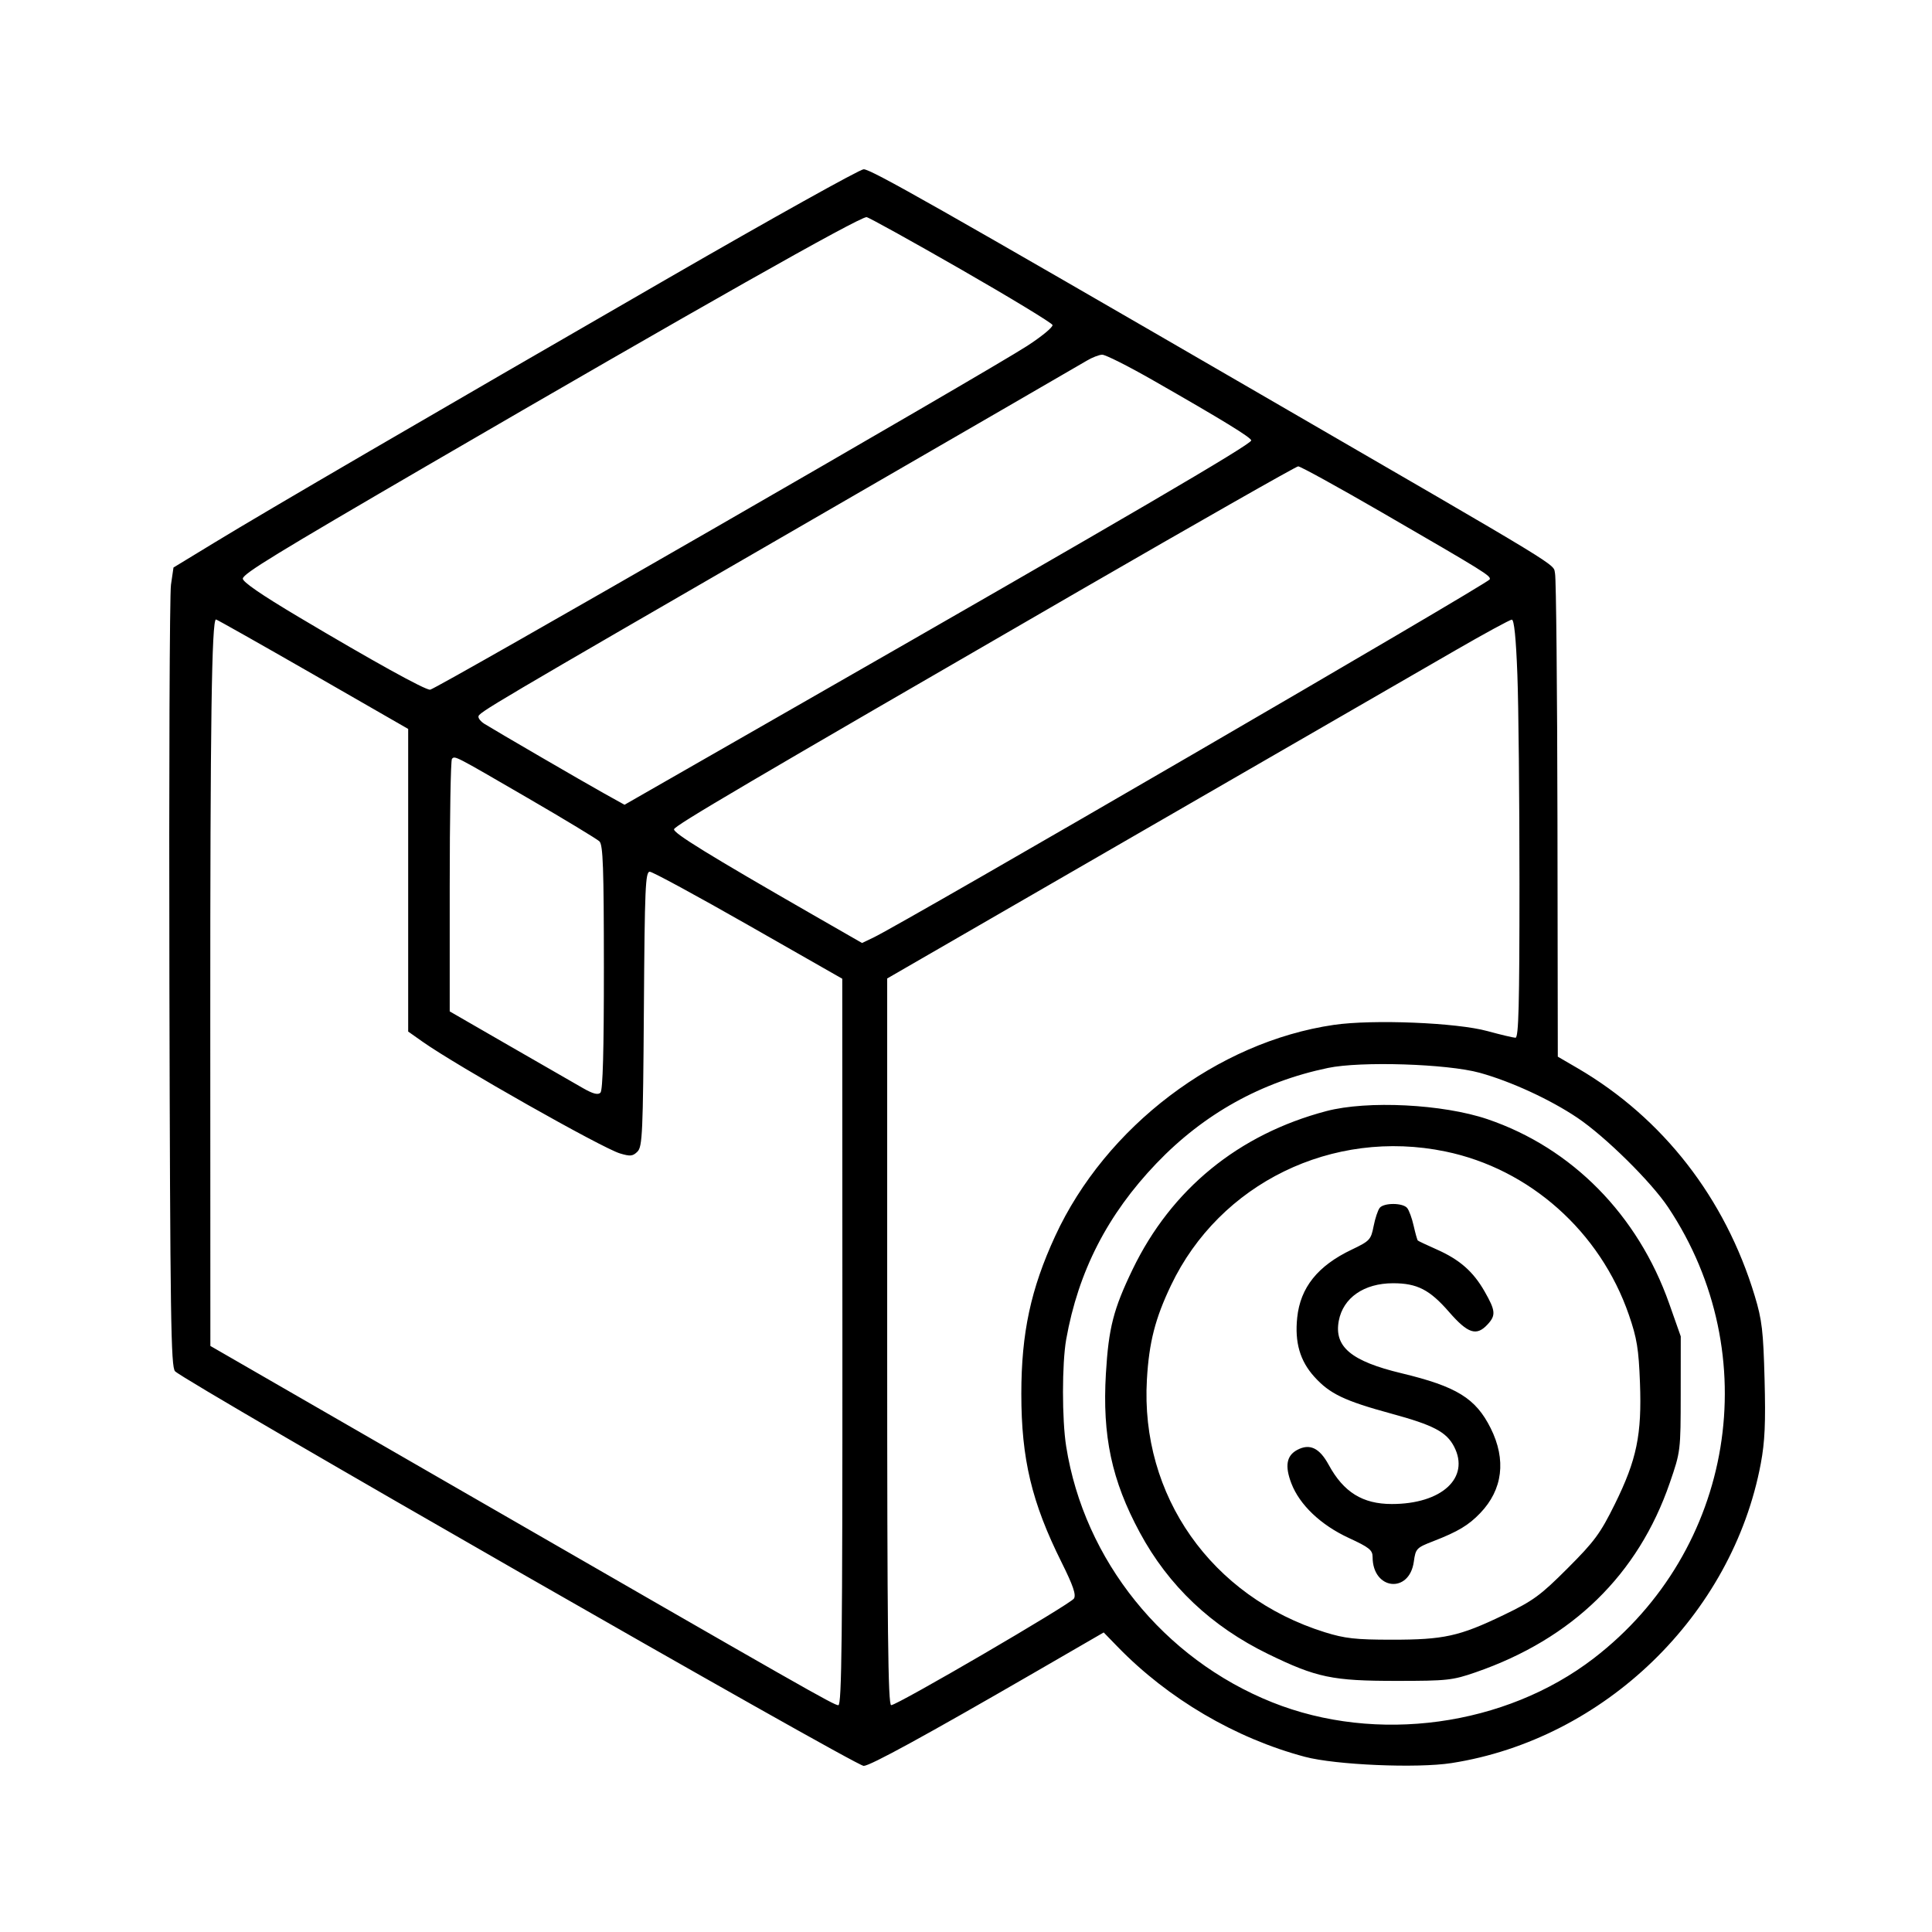 <?xml version="1.0" encoding="UTF-8"?> <svg xmlns="http://www.w3.org/2000/svg" width="44" height="44" viewBox="0 0 44 44" fill="none"> <path fill-rule="evenodd" clip-rule="evenodd" d="M15.224 6.332C9.656 9.545 6.076 11.631 4.896 12.35L3.951 12.925L3.894 13.316C3.863 13.531 3.847 17.625 3.858 22.414C3.876 30.038 3.892 31.134 3.987 31.23C4.246 31.488 19.479 40.217 19.67 40.217C19.816 40.216 21.062 39.535 23.562 38.089L25.136 37.178L25.453 37.504C26.602 38.688 28.135 39.589 29.718 40.01C30.415 40.196 32.273 40.275 33.057 40.153C36.535 39.611 39.454 36.784 40.101 33.331C40.194 32.833 40.213 32.406 40.187 31.417C40.158 30.313 40.129 30.061 39.963 29.513C39.291 27.288 37.872 25.463 35.933 24.33L35.478 24.065L35.47 18.668C35.465 15.7 35.44 13.178 35.415 13.063C35.362 12.823 35.79 13.083 28.678 8.961C21.358 4.718 19.833 3.853 19.669 3.855C19.584 3.855 17.584 4.97 15.224 6.332ZM21.876 6.13C23.012 6.782 23.954 7.354 23.97 7.401C23.985 7.448 23.726 7.662 23.393 7.878C22.46 8.482 9.911 15.708 9.795 15.708C9.668 15.708 8.493 15.058 6.803 14.052C5.95 13.545 5.516 13.246 5.53 13.175C5.553 13.056 6.274 12.615 9.805 10.56C15.844 7.047 19.555 4.948 19.735 4.945C19.776 4.945 20.739 5.478 21.876 6.13ZM26.263 8.663C27.843 9.566 28.496 9.966 28.496 10.031C28.496 10.12 25.639 11.791 18.141 16.084L14.223 18.328L13.741 18.06C13.285 17.806 11.295 16.649 11.024 16.48C10.954 16.436 10.896 16.366 10.896 16.324C10.896 16.23 11.053 16.138 18.496 11.835C21.816 9.916 24.631 8.286 24.751 8.214C24.871 8.142 25.028 8.081 25.099 8.078C25.171 8.074 25.695 8.338 26.263 8.663ZM31.456 11.661C33.832 13.037 33.955 13.113 33.928 13.195C33.898 13.284 20.577 21.026 19.892 21.352L19.632 21.476L18.519 20.837C16.139 19.47 15.325 18.968 15.351 18.885C15.382 18.792 16.951 17.869 24.569 13.463C27.269 11.902 29.517 10.623 29.565 10.621C29.613 10.619 30.464 11.087 31.456 11.661ZM7.126 15.354L9.296 16.601V20.047V23.493L9.629 23.728C10.409 24.278 13.705 26.143 14.118 26.268C14.353 26.339 14.412 26.333 14.518 26.227C14.63 26.115 14.644 25.809 14.664 22.978C14.683 20.219 14.698 19.853 14.798 19.853C14.86 19.853 15.871 20.402 17.046 21.072L19.182 22.29L19.185 30.562C19.187 37.282 19.17 38.835 19.093 38.835C18.992 38.835 18.429 38.515 10.216 33.781L4.791 30.653L4.789 23.265C4.787 16.497 4.821 14.108 4.919 14.108C4.939 14.108 5.932 14.669 7.126 15.354ZM34.557 15.363C34.584 16.052 34.605 18.196 34.605 20.126C34.605 22.886 34.586 23.635 34.514 23.634C34.465 23.633 34.178 23.565 33.878 23.483C33.174 23.289 31.262 23.212 30.377 23.341C27.724 23.729 25.181 25.657 24.03 28.153C23.475 29.356 23.26 30.358 23.26 31.744C23.26 33.227 23.496 34.216 24.177 35.582C24.441 36.113 24.512 36.321 24.458 36.406C24.377 36.535 20.438 38.833 20.296 38.834C20.224 38.835 20.205 37.132 20.205 30.56V22.284L26.078 18.892C29.308 17.026 32.491 15.188 33.151 14.808C33.811 14.427 34.387 14.114 34.43 14.112C34.483 14.109 34.526 14.529 34.557 15.363ZM12.024 18.177C12.864 18.665 13.596 19.108 13.652 19.162C13.734 19.242 13.752 19.768 13.753 22.033C13.754 23.921 13.729 24.832 13.675 24.885C13.619 24.941 13.508 24.913 13.283 24.785C13.11 24.686 12.355 24.252 11.605 23.82L10.242 23.034V20.183C10.242 18.615 10.265 17.309 10.293 17.282C10.364 17.211 10.328 17.192 12.024 18.177ZM33.696 24.431C34.408 24.627 35.304 25.04 35.923 25.456C36.559 25.884 37.605 26.916 37.992 27.497C40.226 30.853 39.492 35.308 36.299 37.765C34.282 39.317 31.346 39.719 28.971 38.768C26.499 37.778 24.693 35.536 24.282 32.944C24.184 32.331 24.185 31.052 24.282 30.503C24.558 28.956 25.222 27.66 26.336 26.496C27.416 25.367 28.725 24.639 30.242 24.322C30.989 24.165 32.956 24.228 33.696 24.431ZM30.205 25.305C28.206 25.833 26.677 27.082 25.795 28.908C25.357 29.816 25.248 30.243 25.186 31.283C25.102 32.704 25.318 33.715 25.957 34.9C26.613 36.118 27.588 37.04 28.886 37.672C29.984 38.206 30.345 38.282 31.805 38.281C32.959 38.281 33.08 38.268 33.608 38.085C35.81 37.323 37.309 35.86 38.028 33.772C38.274 33.059 38.276 33.043 38.277 31.744L38.278 30.435L38.015 29.689C37.302 27.668 35.801 26.144 33.88 25.49C32.862 25.144 31.143 25.058 30.205 25.305ZM32.917 26.224C34.837 26.62 36.444 28.051 37.097 29.946C37.28 30.476 37.32 30.723 37.349 31.488C37.394 32.673 37.276 33.244 36.778 34.253C36.447 34.923 36.315 35.103 35.701 35.717C35.078 36.34 34.919 36.456 34.24 36.783C33.234 37.267 32.88 37.344 31.696 37.343C30.873 37.343 30.627 37.315 30.171 37.173C27.59 36.367 25.966 34.06 26.12 31.417C26.169 30.569 26.308 30.028 26.669 29.272C27.778 26.947 30.348 25.693 32.917 26.224ZM31.422 27.508C31.381 27.558 31.318 27.746 31.283 27.925C31.223 28.234 31.195 28.263 30.785 28.459C30.011 28.827 29.614 29.322 29.543 30.008C29.484 30.572 29.606 30.993 29.932 31.354C30.284 31.744 30.617 31.903 31.688 32.195C32.647 32.456 32.942 32.611 33.116 32.946C33.483 33.656 32.835 34.253 31.698 34.253C31.033 34.253 30.6 33.984 30.261 33.362C30.05 32.974 29.828 32.869 29.543 33.021C29.299 33.152 29.258 33.386 29.41 33.783C29.597 34.272 30.08 34.731 30.718 35.026C31.184 35.241 31.26 35.302 31.26 35.46C31.26 36.211 32.097 36.304 32.199 35.565C32.24 35.268 32.259 35.248 32.642 35.1C33.205 34.881 33.444 34.738 33.711 34.46C34.225 33.924 34.308 33.246 33.949 32.526C33.607 31.843 33.175 31.577 31.915 31.274C30.772 31 30.379 30.671 30.49 30.08C30.589 29.555 31.065 29.225 31.726 29.225C32.275 29.225 32.561 29.372 33.003 29.881C33.43 30.371 33.625 30.435 33.875 30.167C34.072 29.956 34.062 29.851 33.809 29.409C33.549 28.955 33.241 28.686 32.715 28.453C32.495 28.356 32.303 28.265 32.29 28.252C32.276 28.239 32.234 28.088 32.195 27.916C32.157 27.745 32.09 27.562 32.047 27.511C31.948 27.391 31.519 27.389 31.422 27.508Z" fill="black"></path> </svg> 